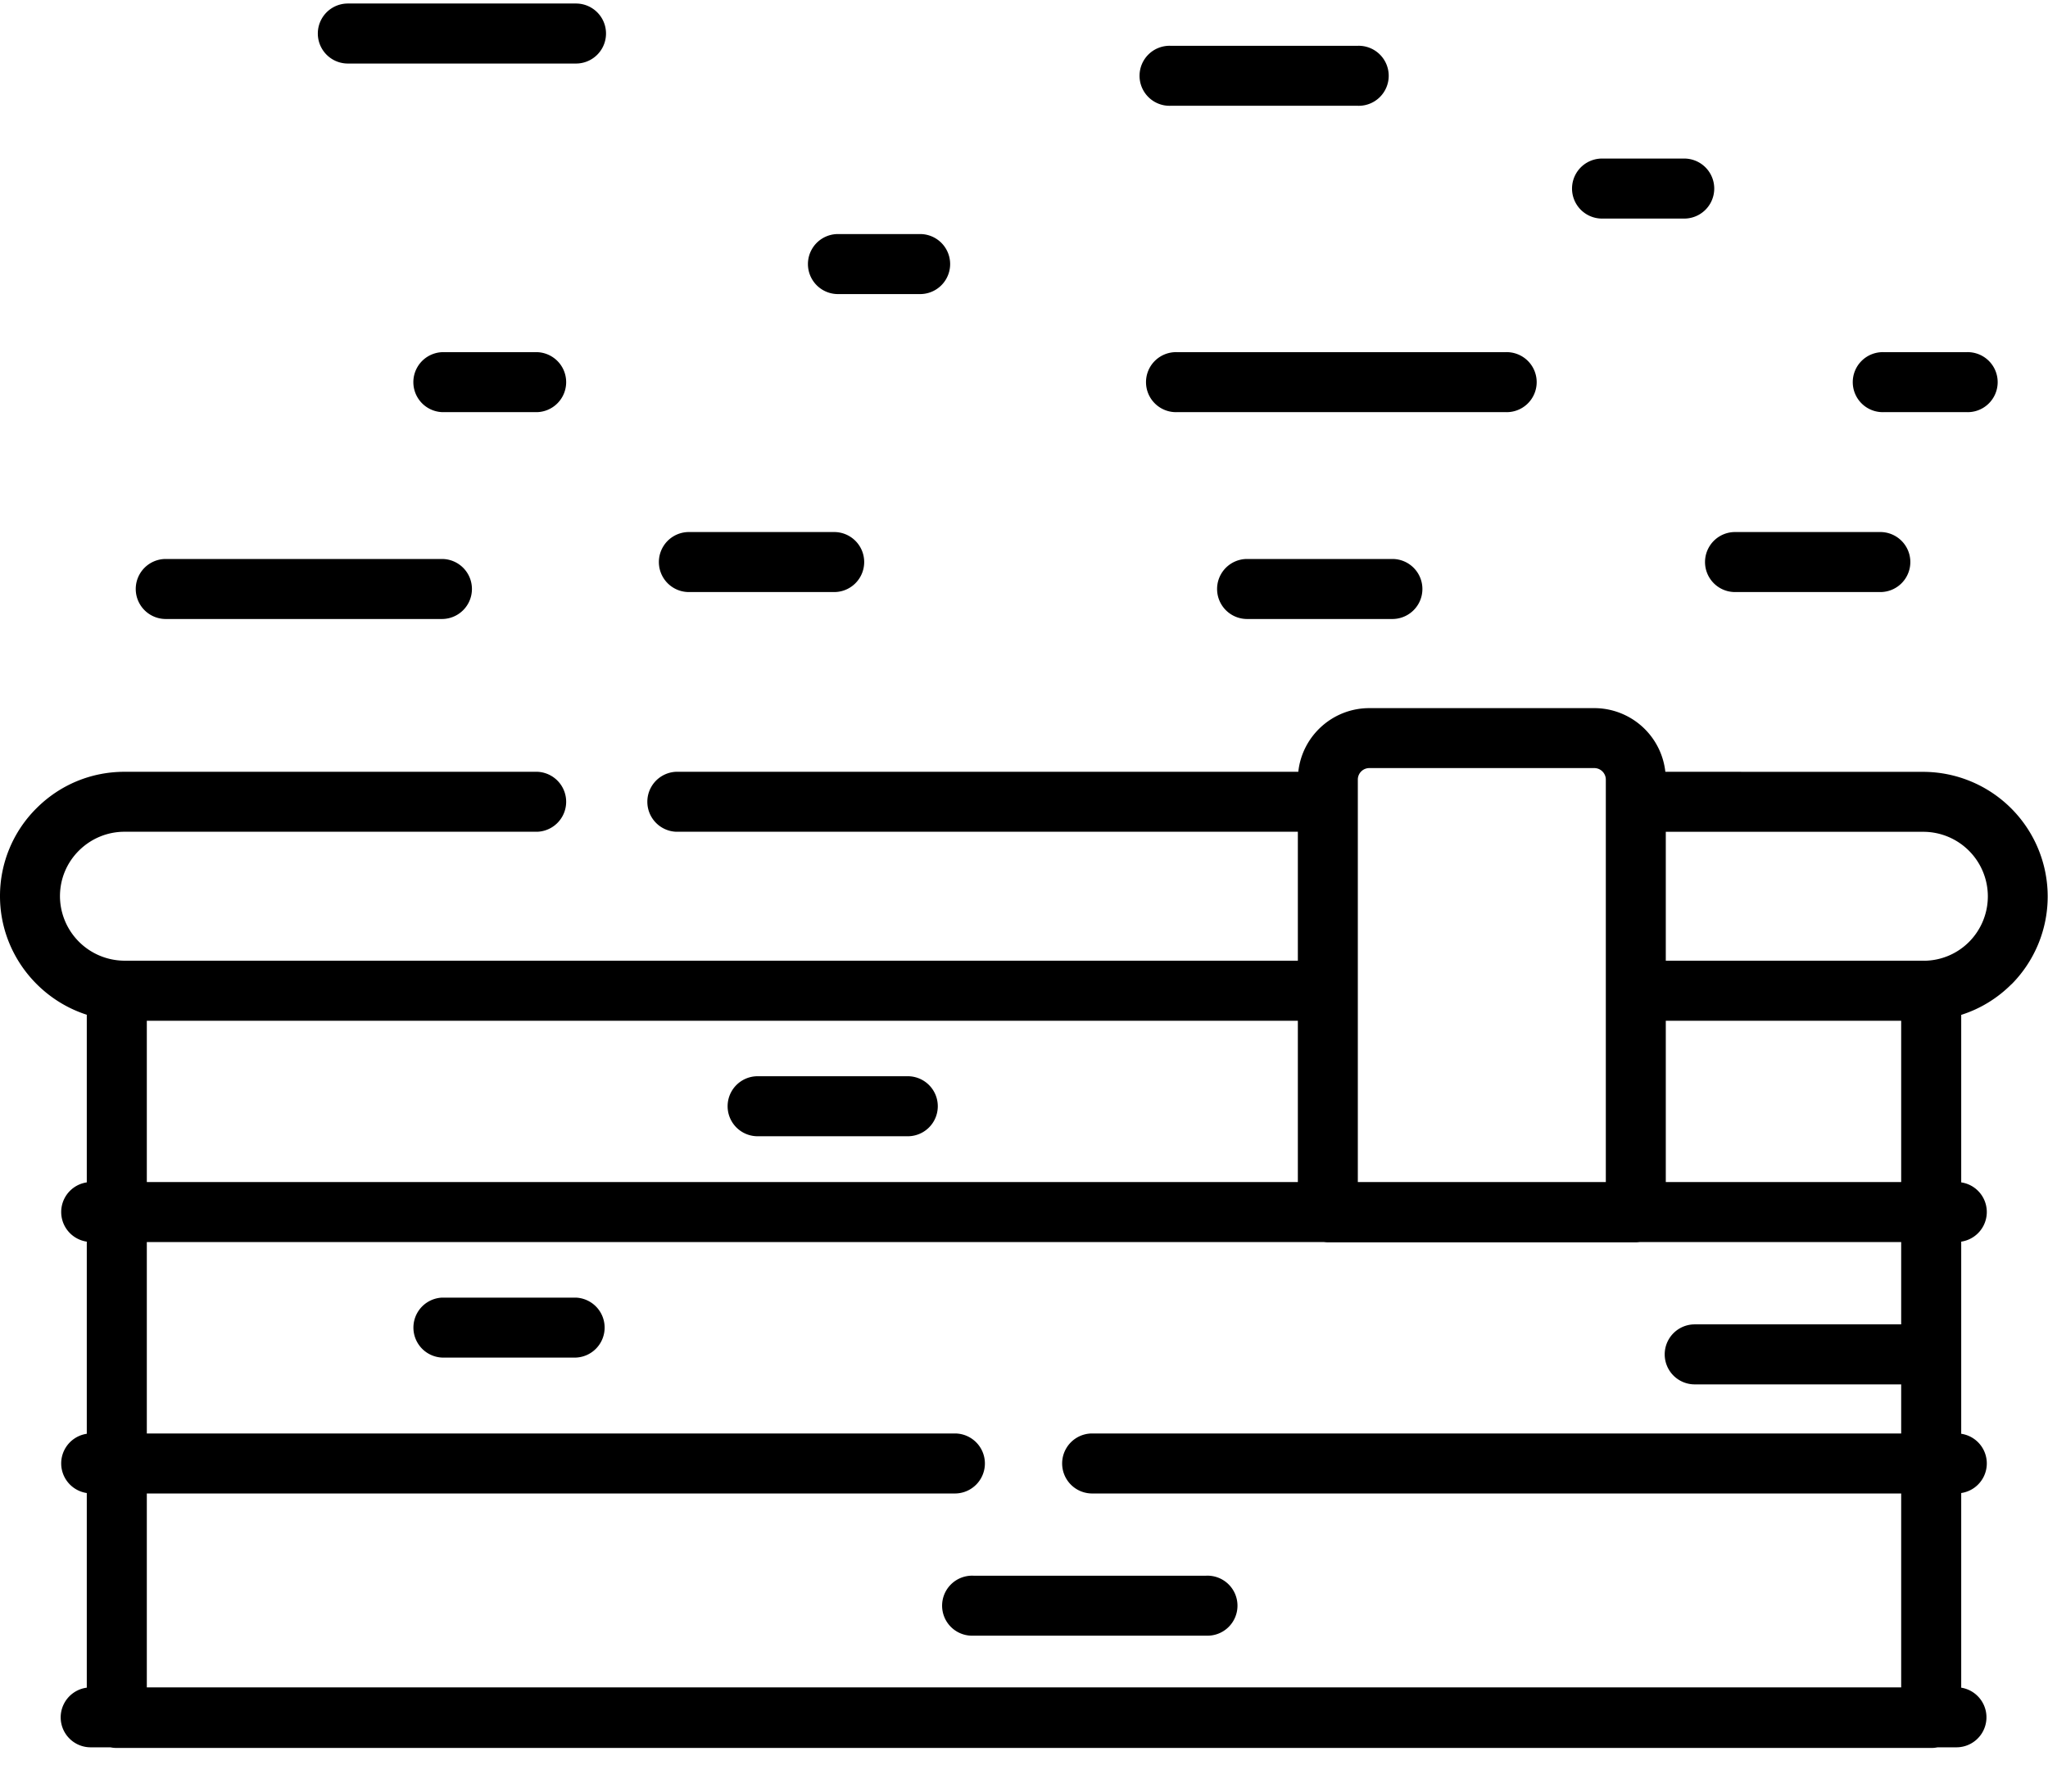 <svg width="32" height="28" viewBox="0 0 32 28" xmlns="http://www.w3.org/2000/svg"><g fill="#000" fill-rule="nonzero"><path d="M31.43 15.383a1.948 1.948 0 0 0-1.376-3.32l-4.033-.001a1.118 1.118 0 0 0-1.11-.995h-3.515c-.575 0-1.05.436-1.11.995h-9.724a.469.469 0 0 0 0 .937h9.717v2.015H1.927a1.012 1.012 0 0 1-.99-1.007c0-.27.105-.522.295-.712.191-.19.445-.296.714-.296h6.453a.469.469 0 0 0 0-.937H1.946c-.52 0-1.008.202-1.376.57A1.93 1.93 0 0 0 0 14.006c0 .862.572 1.601 1.356 1.853v2.62a.468.468 0 0 0 0 .926v3.003a.468.468 0 0 0 0 .926v3.042a.468.468 0 0 0 .07.932h.3c.031.007.065.01.099.01h28.35a.473.473 0 0 0 .1-.01h.3a.469.469 0 0 0 .069-.932v-3.042a.468.468 0 0 0 0-.926v-3.003a.468.468 0 0 0 0-.926v-2.618c.293-.093.563-.256.786-.48zm-10.214-3.199c0-.099.08-.18.18-.18h3.515c.099 0 .18.081.18.18v6.29h-3.875v-6.29zM2.294 15.953h17.985v2.521H2.294v-2.521zm27.412 6.45H17.065a.469.469 0 1 0 0 .938h12.641v3.03H2.294v-3.03H14.92a.469.469 0 0 0 0-.938H2.294v-2.991h18.394c.02.002.04.004.06.004h4.811c.02 0 .04-.002.06-.004h4.087v1.286H26.48a.469.469 0 1 0 0 .938h3.226v.767zm0-3.929h-3.678v-2.521h3.678v2.521zm.368-3.46h-4.046V13h4.026a1.009 1.009 0 0 1 .713 1.72 1 1 0 0 1-.693.295z"/><path d="M9 20.28H6.907a.469.469 0 0 0 0 .937H9a.469.469 0 0 0 0-.937zM18.845 24.626h-3.634a.469.469 0 1 0 0 .937h3.634a.469.469 0 1 0 0-.937zM14.184 16.82h-2.346a.469.469 0 0 0 0 .938h2.346a.469.469 0 0 0 0-.938zM29.38 8.315h-2.27a.469.469 0 1 0 0 .938h2.27a.469.469 0 1 0 0-.938zM21.756 8.736h-2.27a.469.469 0 1 0 0 .938h2.27a.469.469 0 1 0 0-.938zM30.723 5.504H29.44a.469.469 0 1 0 0 .937h1.283a.469.469 0 1 0 0-.937zM23.52 5.504h-5.123a.469.469 0 1 0 0 .937h5.123a.469.469 0 1 0 0-.937zM13.034 8.315h-2.27a.469.469 0 0 0 0 .938h2.27a.469.469 0 0 0 0-.938zM6.906 8.736H2.59a.469.469 0 0 0 0 .938h4.315a.469.469 0 0 0 0-.938zM14.377 3.658h-1.284a.469.469 0 0 0 0 .938h1.284a.469.469 0 0 0 0-.938zM8.399 5.504H6.906a.469.469 0 0 0 0 .937h1.493a.469.469 0 0 0 0-.937zM26.316 2.478h-1.284a.469.469 0 1 0 0 .938h1.284a.469.469 0 1 0 0-.938zM9.001.055H5.435a.469.469 0 0 0 0 .938H9a.469.469 0 0 0 0-.938zM21.208.716h-2.912a.469.469 0 1 0 0 .937h2.912a.469.469 0 1 0 0-.937z"/></g></svg>